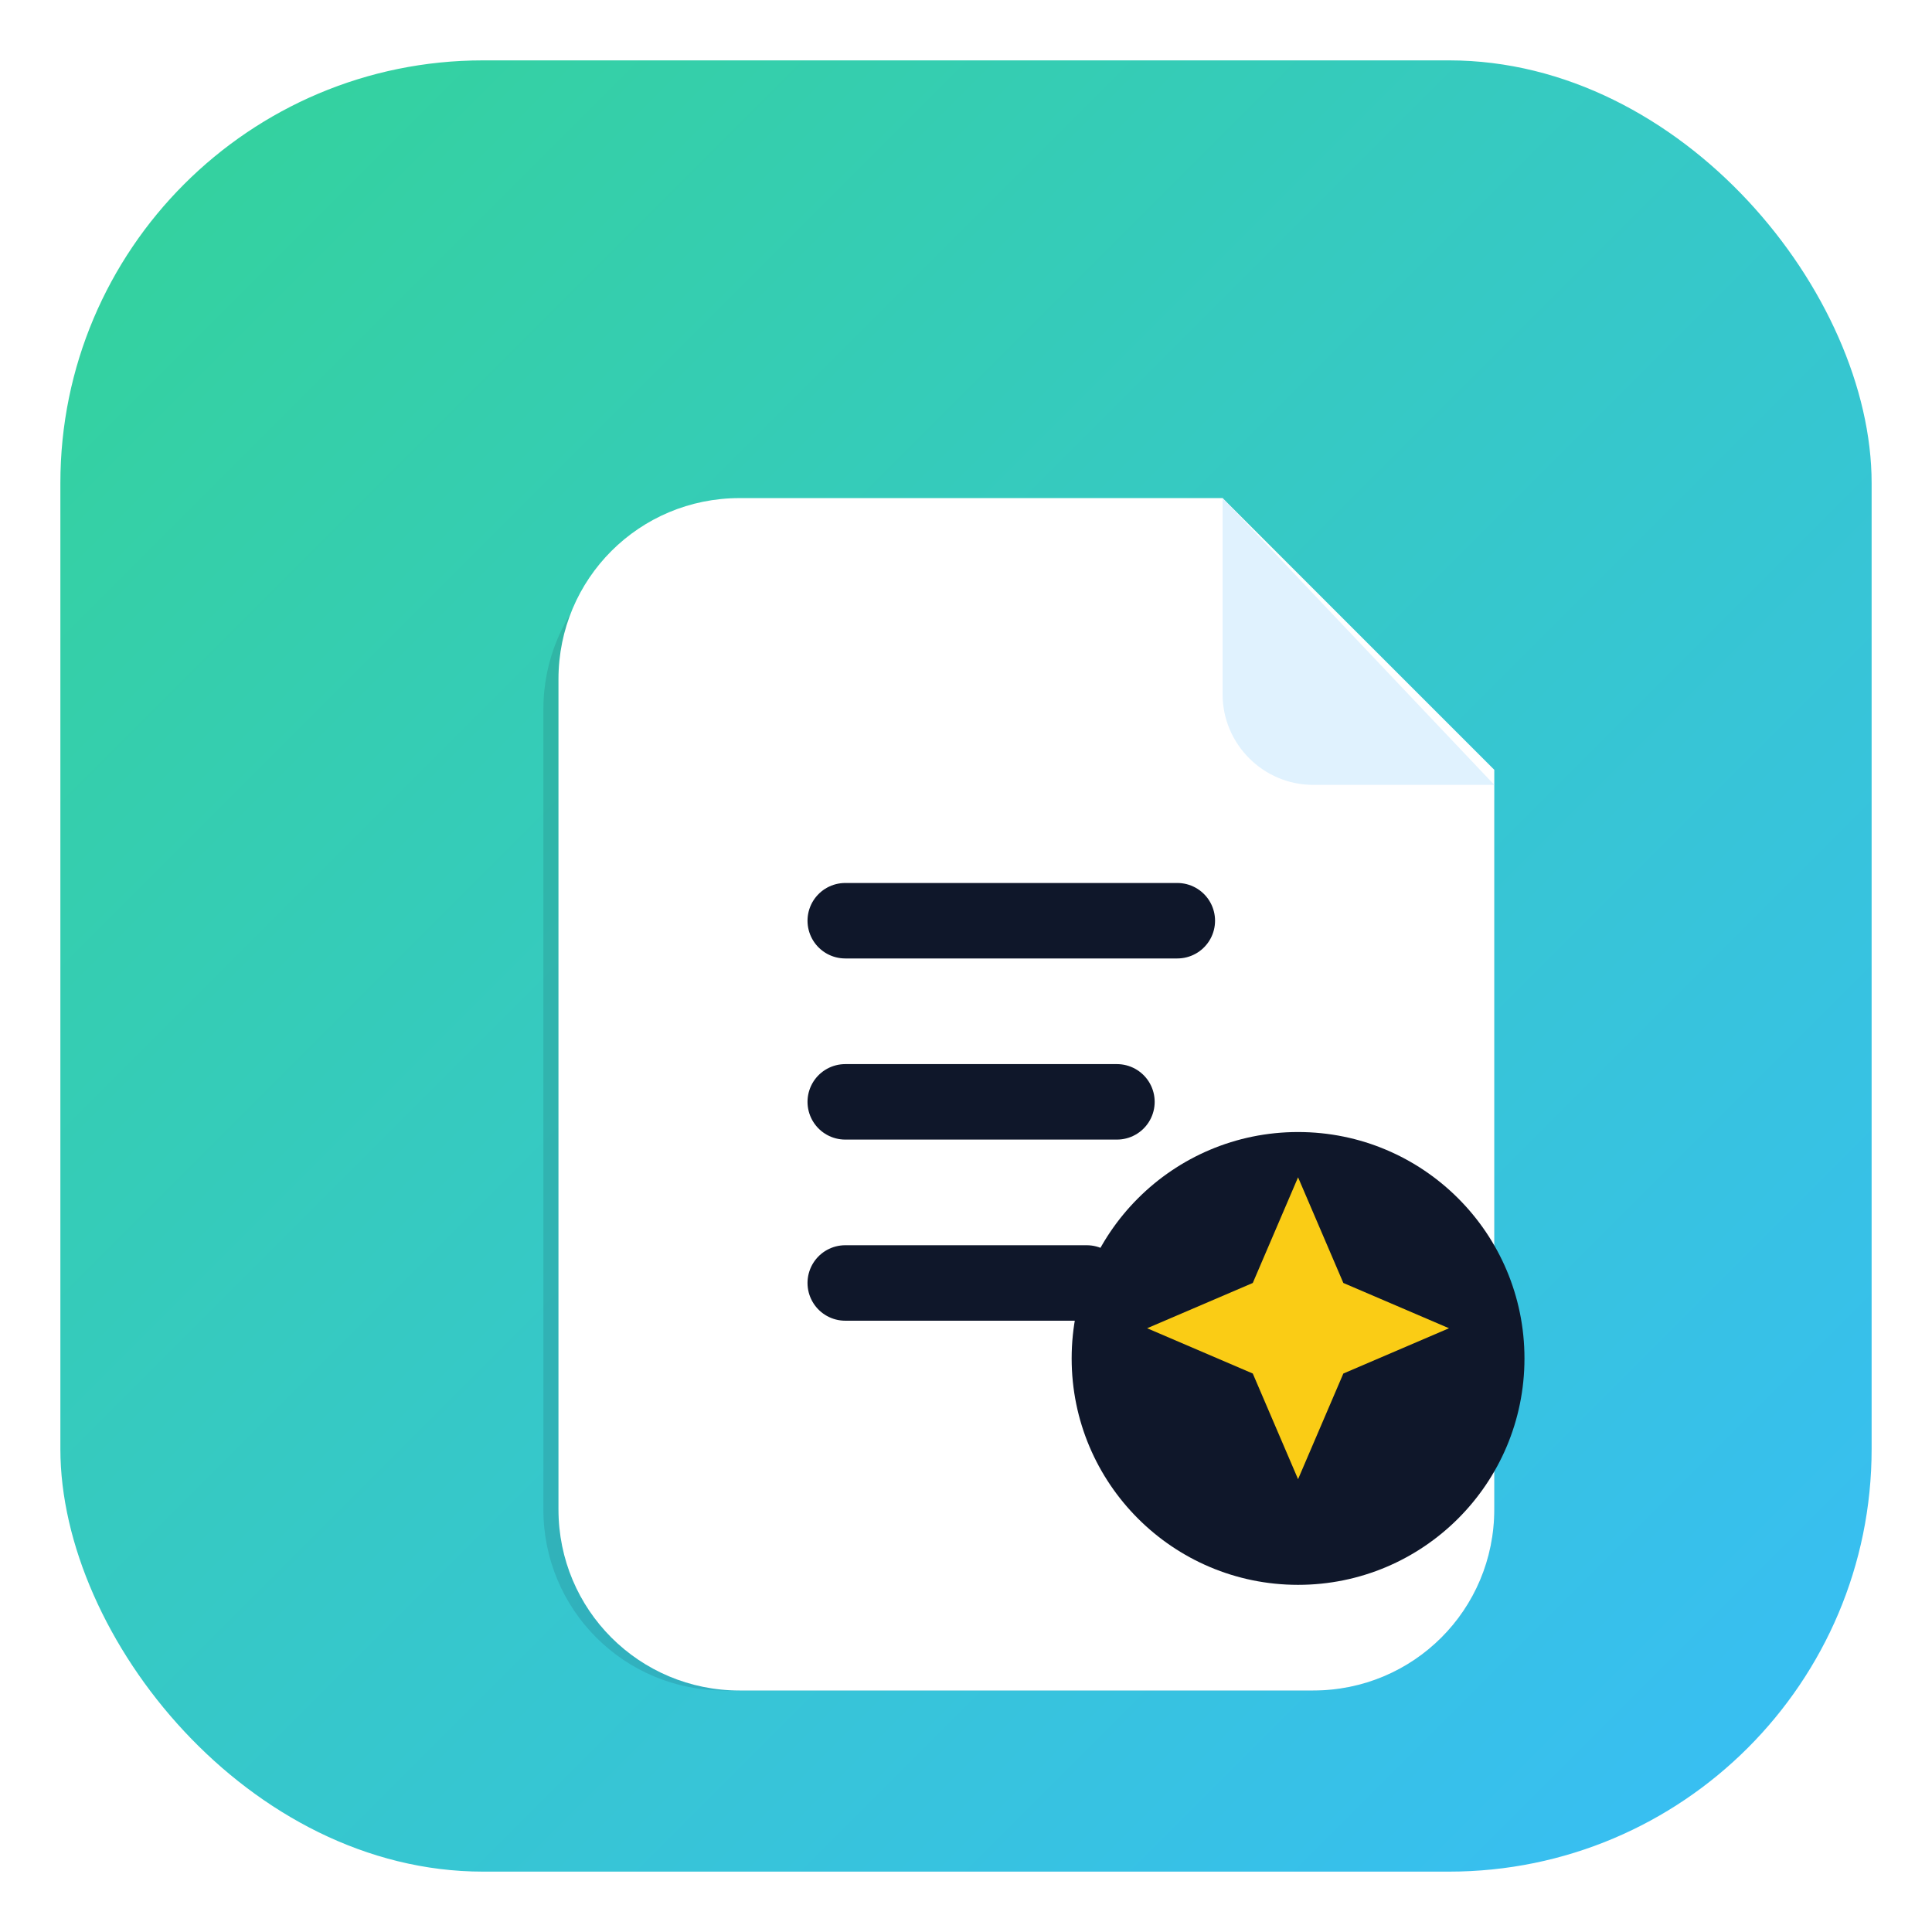 <?xml version="1.0" encoding="UTF-8"?>
<svg xmlns="http://www.w3.org/2000/svg" width="512" height="512" viewBox="0 0 256 256">
  <defs>
    <linearGradient id="resume-polisher-grad" x1="0" y1="0" x2="1" y2="1">
      <stop offset="0" stop-color="#34d399"/>
      <stop offset="1" stop-color="#38bdf8"/>
    </linearGradient>
    <filter id="shadow" x="-20%" y="-20%" width="140%" height="140%">
      <feDropShadow dx="0" dy="6" stdDeviation="8" flood-color="rgba(0,0,0,0.18)"/>
    </filter>
  </defs>
  <rect x="8" y="8" width="240" height="240" rx="56" fill="url(#resume-polisher-grad)" filter="url(#shadow)"/>
  <g>
    <path d="M96 70h68l34 36v94c0 13.3-10.7 24-24 24H96c-13.3 0-24-10.7-24-24V94c0-13.3 10.7-24 24-24z" fill="#0f172a" opacity=".12"/>
    <path d="M98 66h64l36 36v98c0 13.3-10.7 24-24 24H98c-13.3 0-24-10.7-24-24V90c0-13.3 10.7-24 24-24z" fill="#ffffff"/>
    <path d="M162 66v26c0 6.6 5.4 12 12 12h24" fill="#e0f2fe"/>
    <g stroke="#0f172a" stroke-linecap="round" stroke-width="10">
      <path d="M112 122h44"/>
      <path d="M112 146h36"/>
      <path d="M112 170h32"/>
    </g>
    <g transform="translate(132 140)">
      <circle cx="40" cy="40" r="30" fill="#0f172a"/>
      <path d="M40 16l6 14 14 6-14 6-6 14-6-14-14-6 14-6z" fill="#facc15"/>
    </g>
  </g>
</svg>
